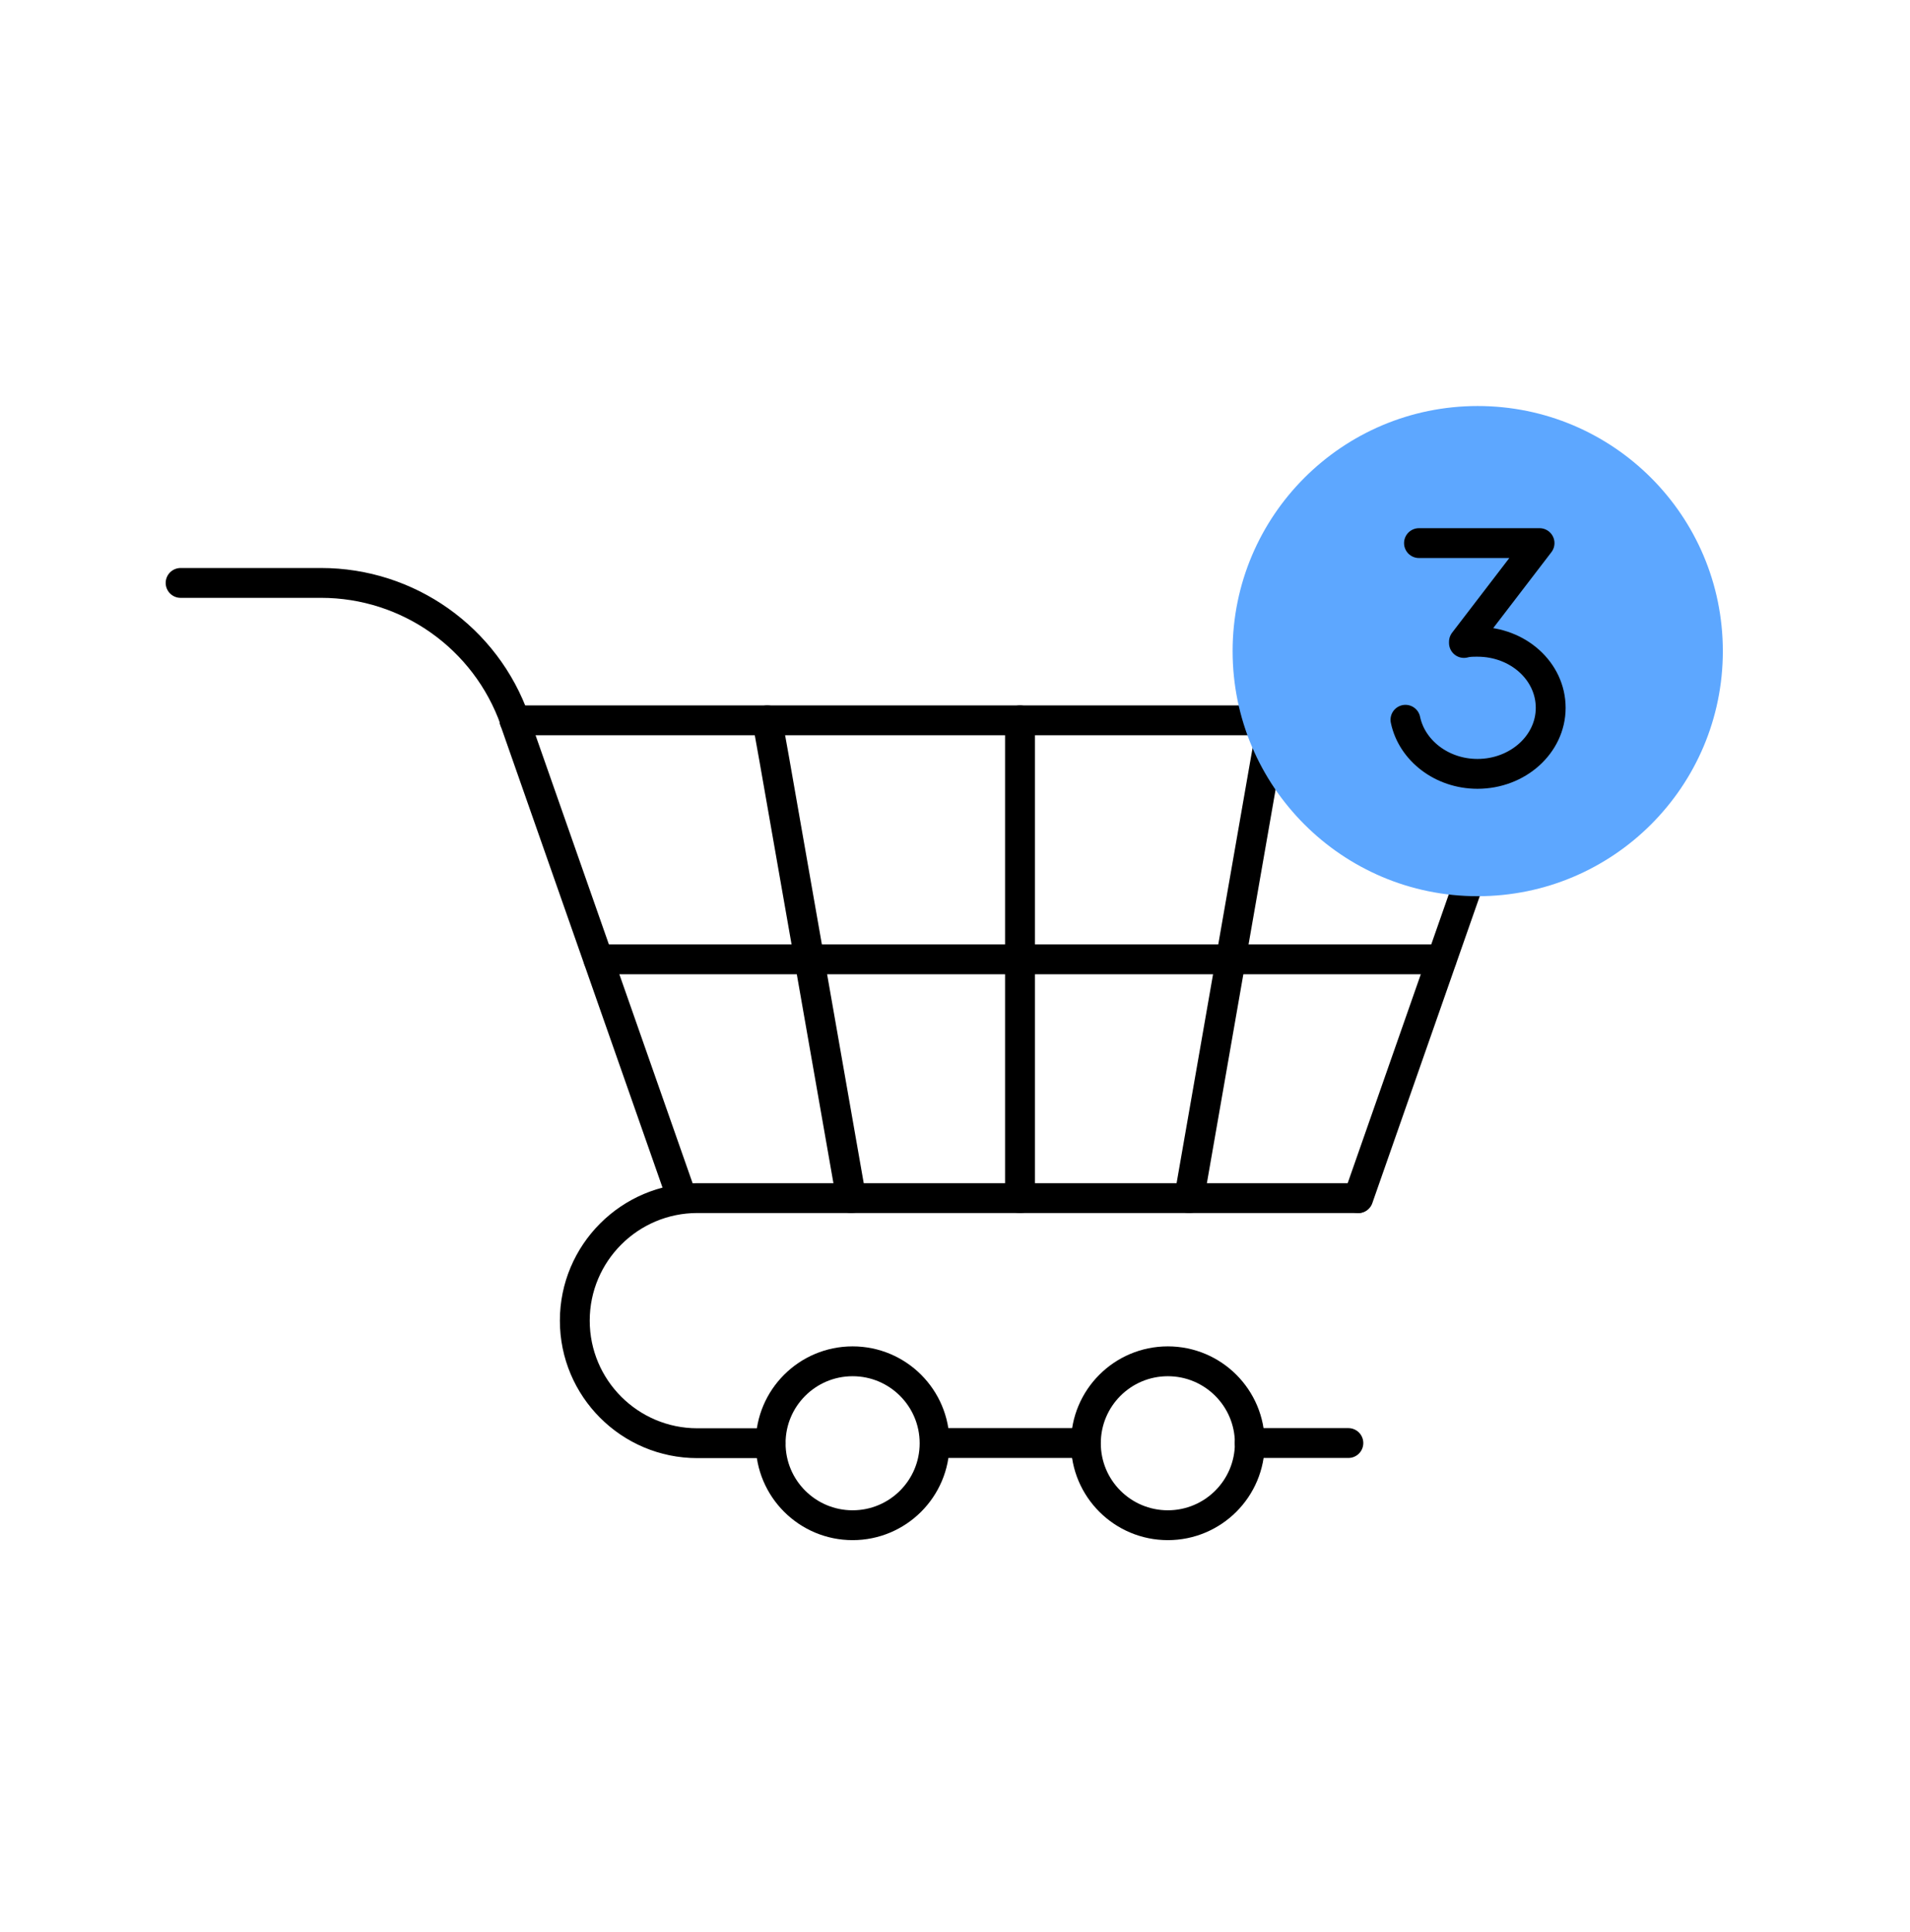 <svg width="86" height="87" viewBox="0 0 86 87" fill="none" xmlns="http://www.w3.org/2000/svg">
<path d="M56.269 64.98H60.712" stroke="black" stroke-width="1.344" stroke-linecap="round" stroke-linejoin="round"/>
<path d="M42.44 64.98H48.872" stroke="black" stroke-width="1.344" stroke-linecap="round" stroke-linejoin="round"/>
<path d="M61.141 53.95H31.399C28.353 53.95 25.881 56.423 25.881 59.468C25.881 62.514 28.353 64.987 31.399 64.987H34.696" stroke="black" stroke-width="1.344" stroke-linecap="round" stroke-linejoin="round"/>
<path d="M68.674 32.436H23.165" stroke="black" stroke-width="1.344" stroke-linecap="round" stroke-linejoin="round"/>
<path d="M23.167 32.437L30.71 53.955" stroke="black" stroke-width="1.344" stroke-linecap="round" stroke-linejoin="round"/>
<path d="M38.327 53.955L34.869 34.229L34.547 32.437" stroke="black" stroke-width="1.344" stroke-linecap="round" stroke-linejoin="round"/>
<path d="M45.927 53.955V34.229V32.437" stroke="black" stroke-width="1.344" stroke-linecap="round" stroke-linejoin="round"/>
<path d="M53.541 53.955L56.981 34.247L57.304 32.437" stroke="black" stroke-width="1.344" stroke-linecap="round" stroke-linejoin="round"/>
<path d="M61.156 53.955L68.054 34.247L68.681 32.437" stroke="black" stroke-width="1.344" stroke-linecap="round" stroke-linejoin="round"/>
<path d="M8.132 26.249H14.457C18.38 26.249 21.874 28.722 23.182 32.431" stroke="black" stroke-width="1.344" stroke-linecap="round" stroke-linejoin="round"/>
<path d="M38.39 68.68C40.428 68.68 42.081 67.028 42.081 64.99C42.081 62.951 40.428 61.299 38.39 61.299C36.352 61.299 34.699 62.951 34.699 64.99C34.699 67.028 36.352 68.68 38.39 68.68Z" stroke="black" stroke-width="1.344" stroke-linecap="round" stroke-linejoin="round"/>
<path d="M52.583 68.68C54.622 68.68 56.274 67.028 56.274 64.99C56.274 62.951 54.622 61.299 52.583 61.299C50.545 61.299 48.893 62.951 48.893 64.99C48.893 67.028 50.545 68.68 52.583 68.68Z" stroke="black" stroke-width="1.344" stroke-linecap="round" stroke-linejoin="round"/>
<path d="M26.945 43.2H64.91" stroke="black" stroke-width="1.344" stroke-linecap="round" stroke-linejoin="round"/>
<path d="M66.536 40.356C72.632 40.356 77.573 35.415 77.573 29.32C77.573 23.224 72.632 18.283 66.536 18.283C60.441 18.283 55.5 23.224 55.5 29.32C55.5 35.415 60.441 40.356 66.536 40.356Z" fill="#5DA7FF"/>
<path d="M63.282 32.411C63.569 33.79 64.913 34.847 66.525 34.847C68.335 34.847 69.822 33.522 69.822 31.873C69.822 30.225 68.353 28.899 66.525 28.899C66.31 28.899 66.113 28.899 65.916 28.953V28.899L69.32 24.456H63.891" stroke="black" stroke-width="1.344" stroke-linecap="round" stroke-linejoin="round"/>
</svg>
